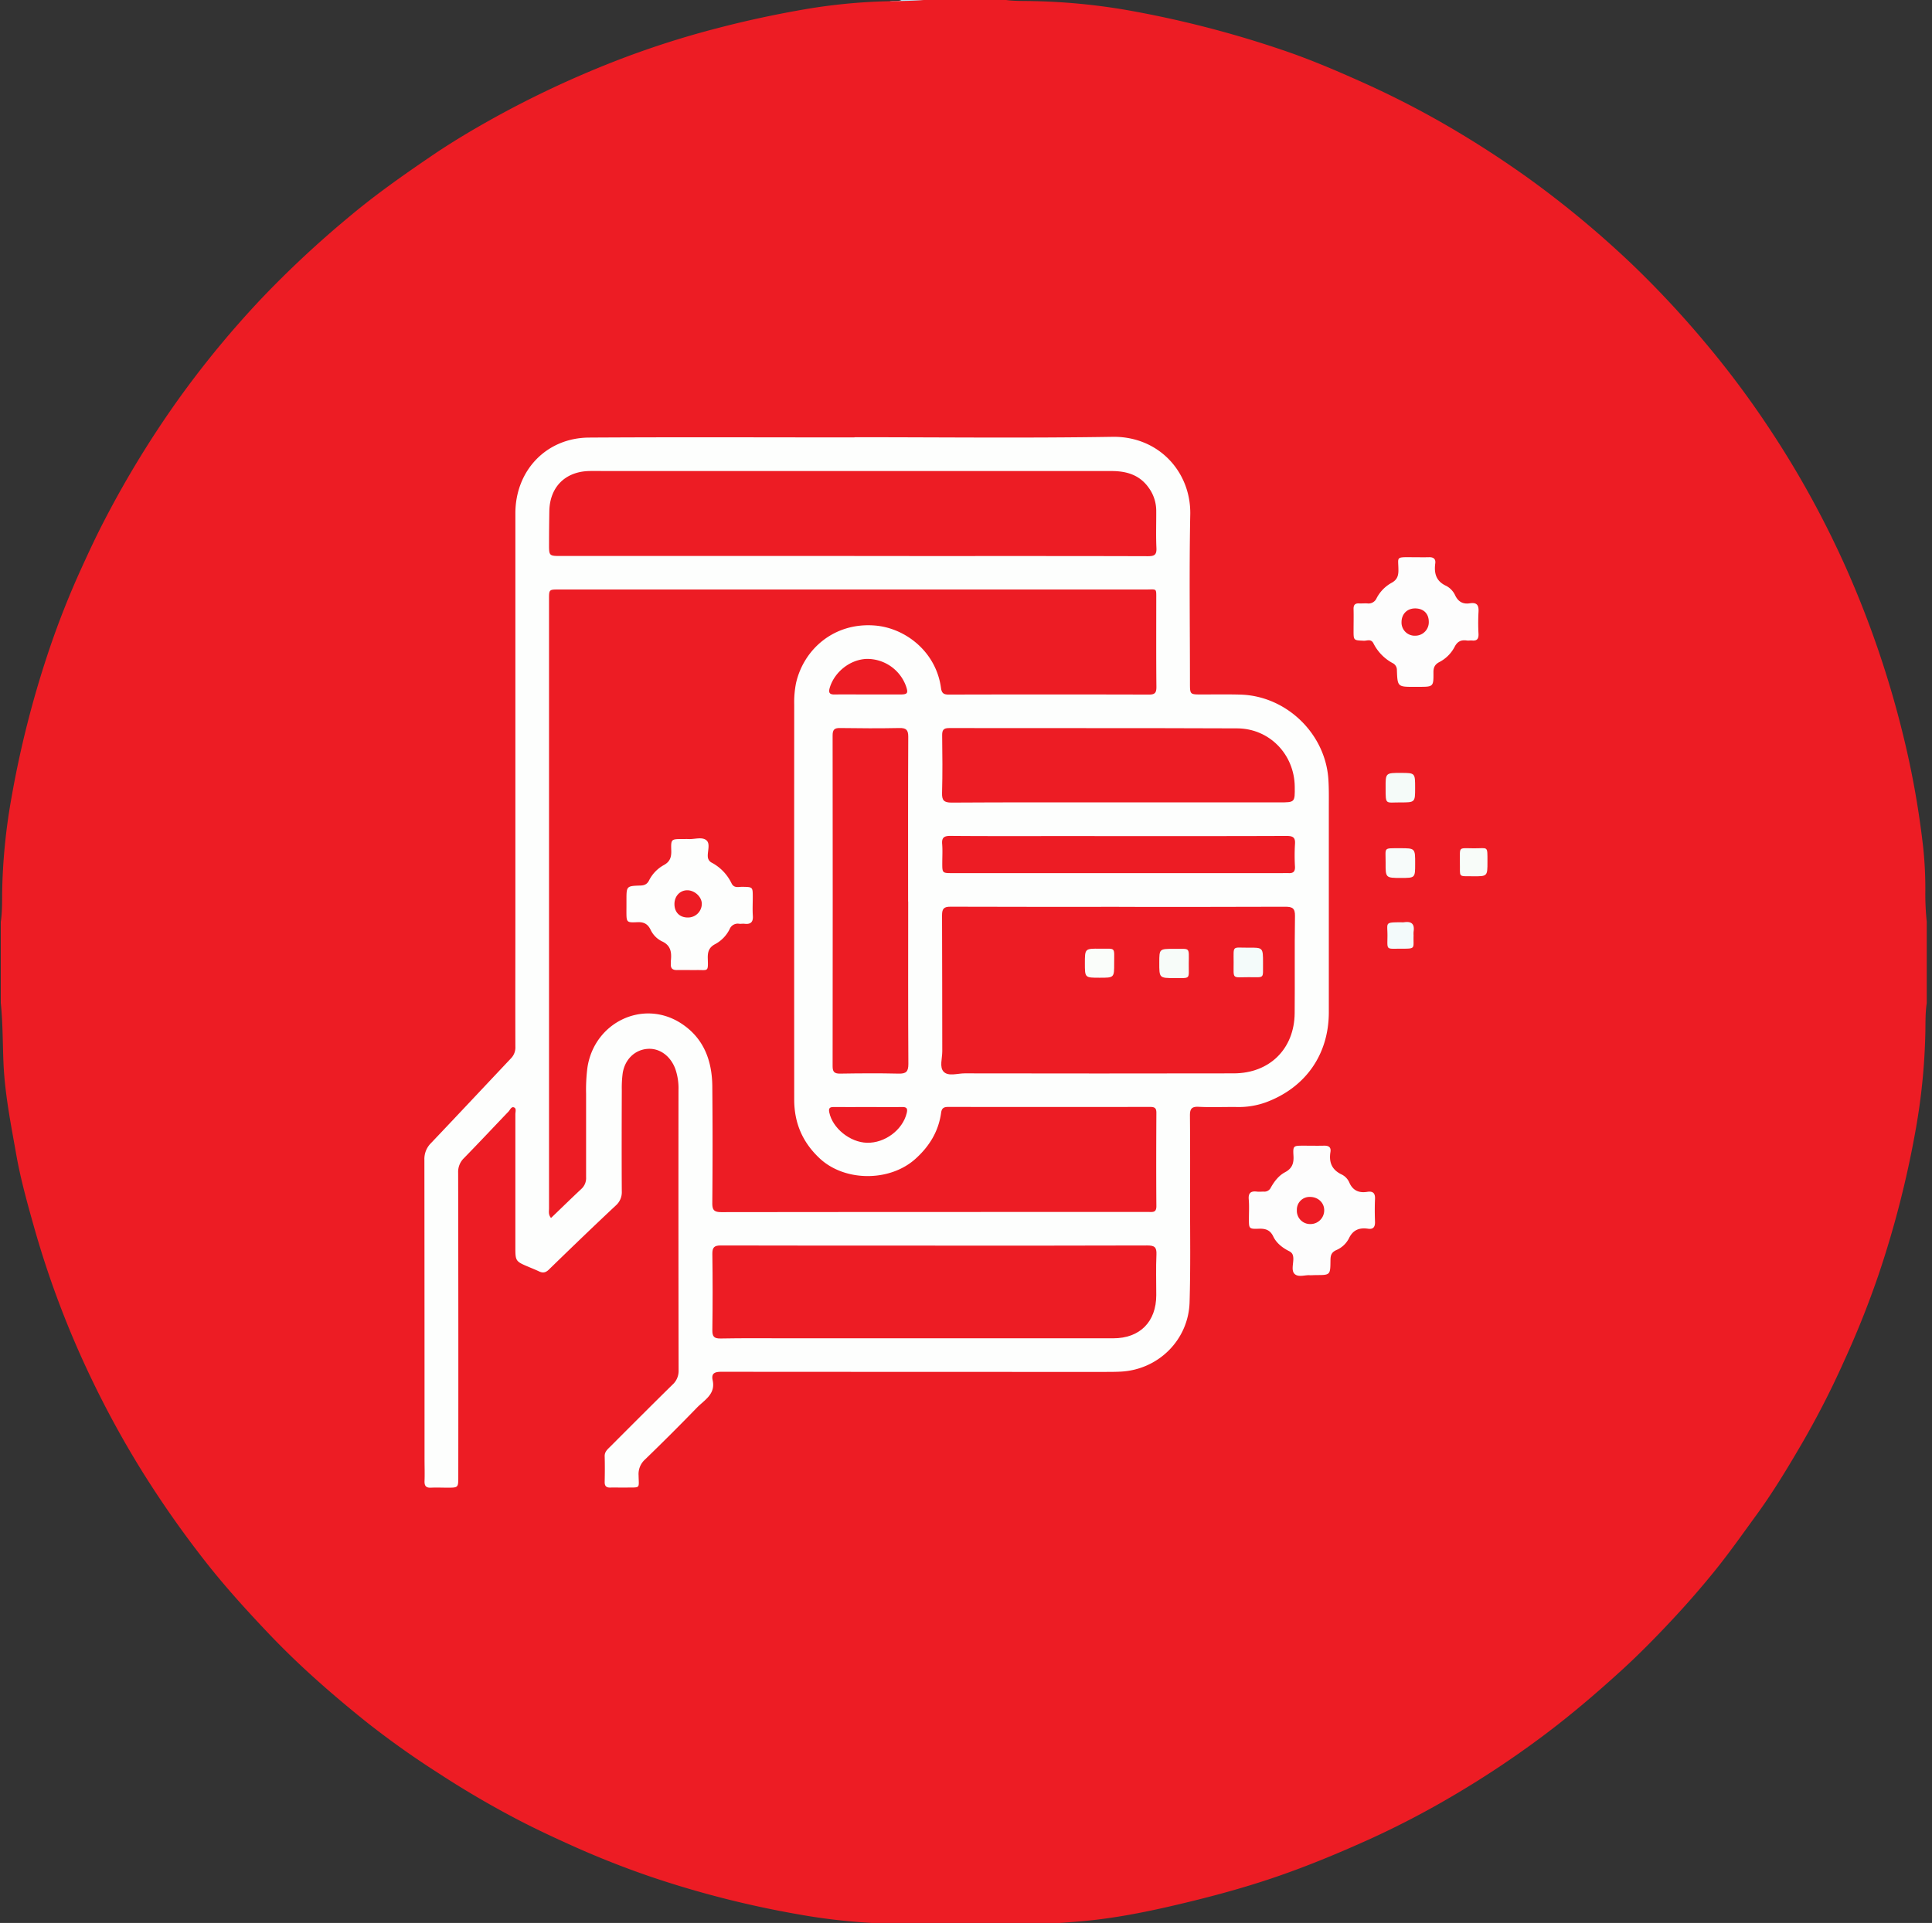 <svg xmlns="http://www.w3.org/2000/svg" id="Layer_1" data-name="Layer 1" viewBox="0 0 1185.12 1179.88"><rect x="0" y="0" width="1185.12" height="1179.88" fill="#333333" stroke="none"/><defs><style>.cls-1{fill:#b7e5f8;}.cls-2{fill:#ed1c24;}.cls-3{fill:#fdfefd;}.cls-4{fill:#fdfdfd;}.cls-5{fill:#f7fbfa;}.cls-6{fill:#f5fbf9;}.cls-7{fill:#f8fcf9;}.cls-8{fill:#f3fafb;}.cls-9{fill:#f4fbfa;}.cls-10{fill:#f7fcf9;}.cls-11{fill:#fafdfa;}</style></defs><title>website icon 1</title><path class="cls-1" d="M544.07,1.64c2.82-1.9,6.36-.12,9.23-1.8H569C560.75,1.39,552.42,1.6,544.07,1.64Z"></path><path class="cls-2" d="M610.52,1181.2h-44.3c-5.6-.87-11.28-.79-16.9-.83a368.69,368.69,0,0,1-59.48-5.76,608,608,0,0,1-90.07-22.89,558.19,558.19,0,0,1-53-21.16c-9.24-4.19-18.41-8.52-27.42-13.17a580,580,0,0,1-50.49-29.48,538.76,538.76,0,0,1-45-32.06c-20.57-16.56-40.4-33.92-58.65-53.11-14.18-14.92-28-30.12-40.6-46.39a627.72,627.72,0,0,1-37.68-54,596.69,596.69,0,0,1-30.73-56.15A576.57,576.57,0,0,1,21,753.29c-4.16-14.77-8.33-29.63-11-44.71-3.27-18.55-7-37.05-7.85-56-.53-12.37-.39-24.78-1.67-37.12V565.6c.88-5.75.79-11.58.83-17.36A363.07,363.07,0,0,1,7,489.67a618.74,618.74,0,0,1,23-90.54,529.1,529.1,0,0,1,20.55-51.82c4.34-9.51,8.77-19,13.6-28.24a613.4,613.4,0,0,1,46.46-75.72,595.07,595.07,0,0,1,50.82-61.28,631.3,631.3,0,0,1,52.55-48.9c15.91-13.38,32.83-25.32,50-37C276.68,87.46,290,79.55,303.62,72a615.54,615.54,0,0,1,73-34.22,556.74,556.74,0,0,1,64-20.64c17.84-4.65,35.82-8.48,54-11.6A351.09,351.09,0,0,1,544.91.76C552.94.61,561,.54,569-.16h47.07c5.75.92,11.58.69,17.36.83A383.59,383.59,0,0,1,690.2,6a643.92,643.92,0,0,1,98.53,25.39c15.4,5.29,30.4,11.68,45.28,18.33a564.33,564.33,0,0,1,53,27q26.12,15.14,50.71,32.75a609.65,609.65,0,0,1,62.68,52,598.18,598.18,0,0,1,45,48.08,569.4,569.4,0,0,1,40,53.46,586.3,586.3,0,0,1,46.84,85.09,608.37,608.37,0,0,1,36,106.38,541.09,541.09,0,0,1,11.55,66.18,242.7,242.7,0,0,1,1.24,26.2,165.22,165.22,0,0,0,.87,18.74v49.84c-.88,5.76-.75,11.58-.84,17.36a383.33,383.33,0,0,1-5.63,58.55,613.84,613.84,0,0,1-23,90.52,565.33,565.33,0,0,1-21.13,53,539.28,539.28,0,0,1-26,50.86c-8.66,14.84-17.52,29.58-27.67,43.53-8.68,11.92-17.16,24-26.45,35.43q-11.46,14.1-23.85,27.45c-10.56,11.37-21.39,22.47-32.86,32.92-15.44,14.07-31.31,27.61-48.06,40.12a595.8,595.8,0,0,1-56.39,37.38,542.42,542.42,0,0,1-49.86,25.91c-17.51,7.91-35.19,15.31-53.32,21.71-23.22,8.21-47,14.46-70.94,19.93-18,4.09-36.12,7.43-54.47,8.9-12.2,1-24.47,1.84-36.76,1.68C619.9,1181,615.18,1180.21,610.52,1181.2Z"></path><path class="cls-3" d="M524.13,268.27c52.75,0,105.51.61,158.25-.24,28.24-.46,48.25,21.45,47.74,47.62-.68,34.44-.18,68.9-.18,103.35,0,7.1,0,7.1,6.9,7.11,8,0,16-.14,24,.08,28.13.77,52.1,23.79,54,51.86.4,6,.28,12,.28,18q0,62.52,0,125c0,25.81-14.15,46.1-38.29,55.19a49.05,49.05,0,0,1-18.07,3c-7.85-.1-15.71.28-23.53-.13-4.51-.23-5.34,1.55-5.3,5.51.16,17.53.11,35.07.08,52.6,0,20.61.32,41.23-.3,61.82-.7,23.13-19.16,41.34-42.16,42.55-4.14.22-8.3.17-12.45.18q-116.28,0-232.55-.08c-4,0-6.36.82-5.39,5.22,1.88,8.6-5.11,12.11-9.68,16.82q-15.66,16.15-31.83,31.79a12,12,0,0,0-3.93,9.65c.15,8.48,1.35,7.4-7.58,7.56-3.23.06-6.46-.09-9.69,0-2.57.09-3.59-.95-3.53-3.53.11-5.23.15-10.46,0-15.68-.08-2.73,1.69-4.18,3.29-5.78,12.69-12.69,25.36-25.42,38.16-38a11.36,11.36,0,0,0,3.9-8.8q-.15-86.06-.07-172.11a36.26,36.26,0,0,0-2-13.12c-3-7.9-9.67-12.75-17.11-12.14-7.74.62-13.83,6.5-15.13,15a68.23,68.23,0,0,0-.54,10.12c-.07,20.76-.13,41.52,0,62.29a10.86,10.86,0,0,1-3.8,8.79c-13.77,12.89-27.35,26-40.86,39.14-2,2-3.76,2.3-6.13,1.17-1.94-.92-3.94-1.72-5.92-2.56-8.57-3.6-8.58-3.6-8.58-12.63q0-40.6,0-81.21c0-1.44.75-3.54-.79-4.19-1.69-.71-2.4,1.47-3.39,2.51-9.13,9.53-18.15,19.17-27.36,28.61a11.72,11.72,0,0,0-3.55,9q.18,93.2.08,186.41c0,6.76,0,6.77-6.61,6.78-3.39,0-6.78-.16-10.15,0-3.08.16-4.05-1.17-3.94-4.1.16-4.45,0-8.92,0-13.38q0-91.81-.09-183.64a13.68,13.68,0,0,1,4-10.24c16.49-17.35,32.85-34.83,49.28-52.24a9.59,9.59,0,0,0,2.53-7.1c-.08-25.69,0-51.37,0-77.06q0-125,0-250.08c0-26.26,19-46.3,45.14-46.47,54.29-.34,108.58-.1,162.88-.1Z"></path><path class="cls-4" d="M803.76,782.47c-2.87-.38-7.21,1.49-9.61-.8-2.25-2.13-.64-6.42-.81-9.75-.1-2-.65-3.3-2.66-4.29-4-2-7.72-4.92-9.63-8.94s-4.74-4.9-8.78-4.77c-6.15.2-6.16,0-6.17-6,0-4,.25-8-.1-12s1.34-5.23,5-4.78c1.36.16,2.76,0,4.14,0a4.34,4.34,0,0,0,4.44-2.54c2.14-3.77,4.84-7.31,8.66-9.33,4.32-2.29,5.47-5.42,5.2-10.05-.37-6.25-.08-6.26,6.11-6.26,4.15,0,8.3.09,12.45,0,2.8-.08,4.62.7,4.12,3.86-1,6.22.75,10.86,6.79,13.77a9.86,9.86,0,0,1,4.74,4.87c2.1,5,5.93,6.64,11,5.83,3.64-.59,5,.91,4.8,4.51-.2,4.6-.17,9.22,0,13.83.11,3.1-1,4.77-4.22,4.29-5.41-.8-9.34.71-11.82,6a15.57,15.57,0,0,1-7.66,7.09c-3.34,1.51-3.59,3.61-3.62,6.5-.08,8.85-.13,8.85-9,8.85Z"></path><path class="cls-4" d="M867.78,421.44c-10.45,0-10.53,0-10.9-10.27a4.65,4.65,0,0,0-2.68-4.34,28.09,28.09,0,0,1-11.69-12.05c-1.5-3-4-1.54-6-1.64-6.21-.29-6.22-.15-6.21-6.36,0-4.31.11-8.62,0-12.92-.09-2.54.75-3.75,3.37-3.62,1.69.09,3.4-.1,5.08,0a5.35,5.35,0,0,0,5.62-3.09,22.75,22.75,0,0,1,9.15-9.49c3.31-1.75,4.31-4.11,4.29-7.76,0-8.24-2-8.06,8.16-8,3.54,0,7.08.09,10.61,0,2.72-.08,4.2,1,3.83,3.78-.81,6.14.52,11,6.75,13.81a12.54,12.54,0,0,1,5.56,6c1.91,3.85,4.84,5.33,8.92,4.68,4.41-.71,5.58,1.29,5.3,5.39a124.41,124.41,0,0,0,0,13.38c.12,2.92-.82,4.37-3.9,4.06-1.07-.11-2.18.15-3.23,0-3.56-.51-5.87.56-7.61,4.05a21.9,21.9,0,0,1-9.4,9.24c-2.65,1.43-3.53,3.29-3.5,6.27.08,8.86-.05,8.86-9.12,8.86Z"></path><path class="cls-5" d="M868.08,530c0,8.68,0,8.68-8.68,8.68-9.45,0-9.5,0-9.44-9.48s-1.65-8.7,8.77-8.75C868.11,520.43,868.12,520.47,868.08,530Z"></path><path class="cls-6" d="M868.06,483.45c0,8.85,0,8.92-9.1,8.89s-9,1.75-9-8.82c-.07-9.31,0-9.31,9.44-9.28C868.07,474.26,868.07,474.26,868.06,483.45Z"></path><path class="cls-7" d="M895.52,528.92c.12-9.61-1.31-8.48,8.57-8.41,8.81.06,8.32-1.88,8.34,8.25,0,8.9,0,9-9,8.89C894.07,537.58,895.74,538.57,895.52,528.92Z"></path><path class="cls-8" d="M867.11,573.92c-.28,8.36,1.7,8.17-8.1,8.18-8.84,0-8,1-7.92-7.74.07-8.39-2-8.4,8.29-8.48a11.18,11.18,0,0,0,1.83,0c4.56-.73,6.65,1,5.91,5.75A15.89,15.89,0,0,0,867.11,573.92Z"></path><path class="cls-2" d="M338,747.33c-1.76-2.15-1.22-4.08-1.22-5.85q0-186.88,0-373.78c0-6,0-6,6.09-6q180,0,359.93,0c7.05,0,6.45-1.12,6.47,6.31,0,17.84-.09,35.69.09,53.53,0,3.63-1,4.65-4.62,4.64q-61.38-.18-122.75,0c-3,0-4.32-.78-4.76-4-3-22.44-22-36.91-40.58-38.38-24.92-2-43.6,14.47-48.35,35.31a60.79,60.79,0,0,0-1.12,13.29q-.06,121.14,0,242.27c0,14.34,5.12,26.23,15.54,36,15.37,14.47,43.06,14.57,58.82.38,8.57-7.71,14.19-16.87,15.76-28.32.37-2.75,1.63-3.54,4.24-3.54q62.06.07,124.12,0c2.81,0,3.7.86,3.68,3.68-.1,19.07-.15,38.14,0,57.22,0,4-2.2,3.55-4.7,3.55q-42.69,0-85.37,0-88.36,0-176.74.1c-4.49,0-5.63-1.25-5.59-5.68q.32-35.76,0-71.52c-.16-15.88-5.3-29.71-19.24-38.69-23.16-14.92-53.07-.67-57.35,27.1a105.74,105.74,0,0,0-.83,16.11c0,17.07,0,34.14,0,51.22a9,9,0,0,1-3,7.3C350.32,735.38,344.23,741.36,338,747.33Z"></path><path class="cls-2" d="M686.42,556.45c34,0,68,.07,101.94-.09,4.47,0,6.11.91,6,5.8-.31,19.83,0,39.66-.19,59.5-.2,21.87-15.35,36.89-37.34,36.93q-82.57.15-165.14,0c-4.37,0-9.94,2-12.83-1-2.69-2.78-.84-8.24-.85-12.5-.08-27.83,0-55.66-.14-83.49,0-4.05,1.12-5.28,5.19-5.26,34.44.14,68.88.08,103.32.08Z"></path><path class="cls-2" d="M523.77,341.14H344.28c-7.51,0-7.53,0-7.49-7.65,0-6.61.08-13.23.18-19.84.24-14.66,9.59-24.19,24.2-24.63,3.68-.11,7.38,0,11.07,0q154.8,0,309.61,0c9.29,0,17.29,2.4,22.85,10.34a24,24,0,0,1,4.55,13.79c.06,7.69-.24,15.39.12,23.06.2,4.21-1.22,5.07-5.19,5.06-46.29-.14-92.59-.09-138.88-.09Z"></path><path class="cls-2" d="M573.66,764.28c43.36,0,86.72.06,130.08-.1,4.39,0,5.85,1,5.64,5.55-.38,8.28-.09,16.6-.11,24.9,0,16.4-10.06,26.52-26.4,26.52q-99.63.06-199.27,0c-13.83,0-27.68-.15-41.51.12-4.18.08-5.18-1.28-5.12-5.25q.33-23.29,0-46.59c-.06-4.05,1.14-5.26,5.2-5.25,43.82.13,87.64.08,131.46.08Z"></path><path class="cls-2" d="M557.1,553.15c0,33.22-.09,66.44.11,99.66,0,4.74-1.39,6.05-6,5.94-12-.29-24-.19-36,0-3.45,0-4.47-1.14-4.47-4.52q.12-101.52,0-203c0-3.37,1-4.59,4.46-4.53,12.14.18,24.3.25,36.44,0,4.22-.09,5.52,1.12,5.5,5.43-.17,33.69-.09,67.37-.09,101Z"></path><path class="cls-2" d="M685.74,492.33c-34,0-68-.1-102,.12-4.81,0-6-1.44-5.86-6,.32-11.68.22-23.38.06-35.07-.05-3.25.62-4.67,4.25-4.66,58.91.1,117.82-.05,176.73.19,19.83.08,35.07,16,35.3,35.74.11,9.65.11,9.67-9.29,9.67H685.74Z"></path><path class="cls-2" d="M686.2,513c34.3,0,68.61.06,102.91-.09,3.93,0,5.59.81,5.25,5.05a118.33,118.33,0,0,0,0,13.84c.1,2.75-.86,4-3.66,3.93-1.53-.07-3.07,0-4.61,0H584.39c-6.39,0-6.39,0-6.38-6.31,0-3.85.24-7.72-.07-11.53s1-5,4.89-5c19.69.18,39.38.11,59.07.11Z"></path><path class="cls-2" d="M533,679.24c6.75,0,13.5.13,20.24,0,3.16-.09,3.61,1.06,2.93,3.82-2.52,10.24-13.37,18.39-24.36,18.11-10.4-.26-21.11-8.92-23.11-18.6-.49-2.36.05-3.37,2.67-3.32C518.56,679.32,525.77,679.24,533,679.24Z"></path><path class="cls-2" d="M532.7,426.12c-6.9,0-13.79-.11-20.69,0-3.44.08-3.85-1.36-3-4.23,3-9.82,12.72-17.38,22.88-17.6a25.32,25.32,0,0,1,23.91,16.83c1.43,4.27.9,5-3.81,5Z"></path><path class="cls-2" d="M803.72,751.05a8.13,8.13,0,0,1-8.2-8.59,7.78,7.78,0,0,1,8.13-8.05c4.91,0,8.72,3.65,8.64,8.25A8.43,8.43,0,0,1,803.72,751.05Z"></path><path class="cls-2" d="M876.44,381.45a8.27,8.27,0,0,1-8.26,8.6,8.07,8.07,0,0,1-8.46-8.28c0-5,3.4-8.43,8.26-8.46C873.14,373.28,876.4,376.42,876.44,381.45Z"></path><path class="cls-3" d="M384.28,554.11v-1.84c0-8.57,0-8.65,8.62-8.93,2.43-.08,4.05-.85,5.17-3a22.08,22.08,0,0,1,9.07-9.52c3.9-2.08,4.75-4.93,4.62-9-.24-7,0-7,6.92-7,1.23,0,2.46-.05,3.68,0,3.67.2,8.1-1.45,10.81.63s.8,6.62,1,10.06a4.37,4.37,0,0,0,2.61,3.9,28.18,28.18,0,0,1,11.9,12.45c1.57,3.37,4.37,2.22,6.78,2.28,6.29.14,6.29,0,6.3,6.32,0,3.84-.22,7.69.05,11.51s-1.39,5.29-5.09,4.84c-1.06-.12-2.16.09-3.22,0a5.36,5.36,0,0,0-5.92,3.26,20.92,20.92,0,0,1-8.81,9.18c-4,2.06-4.74,4.92-4.6,9,.27,8.28.2,6.87-6.82,6.95-4,.05-8-.08-12,0-2.72.08-4.05-1-3.84-3.75.05-.61,0-1.23,0-1.84.53-5.13.13-9.55-5.58-12.09a15.09,15.09,0,0,1-6.91-7.17c-1.75-3.51-4.18-4.7-8.06-4.51-6.66.31-6.68.09-6.7-6.68C384.27,557.49,384.28,555.8,384.28,554.11Z"></path><path class="cls-9" d="M774.76,590.78c-.15,10,1.36,8.82-8.71,8.8-10.51,0-9.3,1.62-9.32-9.11s-1-8.93,9-9C774.76,581.36,774.76,581.43,774.76,590.78Z"></path><path class="cls-10" d="M720.21,582.19c10,.16,9.08-1.49,9,9.06-.06,9.89,1.38,8.83-8.72,8.87-9.39,0-9.39,0-9.37-9.57C711.14,582.18,711.14,582.18,720.21,582.19Z"></path><path class="cls-11" d="M674.48,599.91c-9,0-9,0-9-8.81,0-9.06,0-9.11,9.28-9,9.85.09,8.69-1.32,8.69,8.88C683.48,599.93,683.45,599.93,674.48,599.91Z"></path><path class="cls-2" d="M413.72,554.7c0-4.79,3.32-8.4,7.78-8.45s8.87,3.84,9,8.16a8.45,8.45,0,0,1-8.38,8.55C417,563.05,413.72,559.81,413.72,554.7Z"></path></svg>